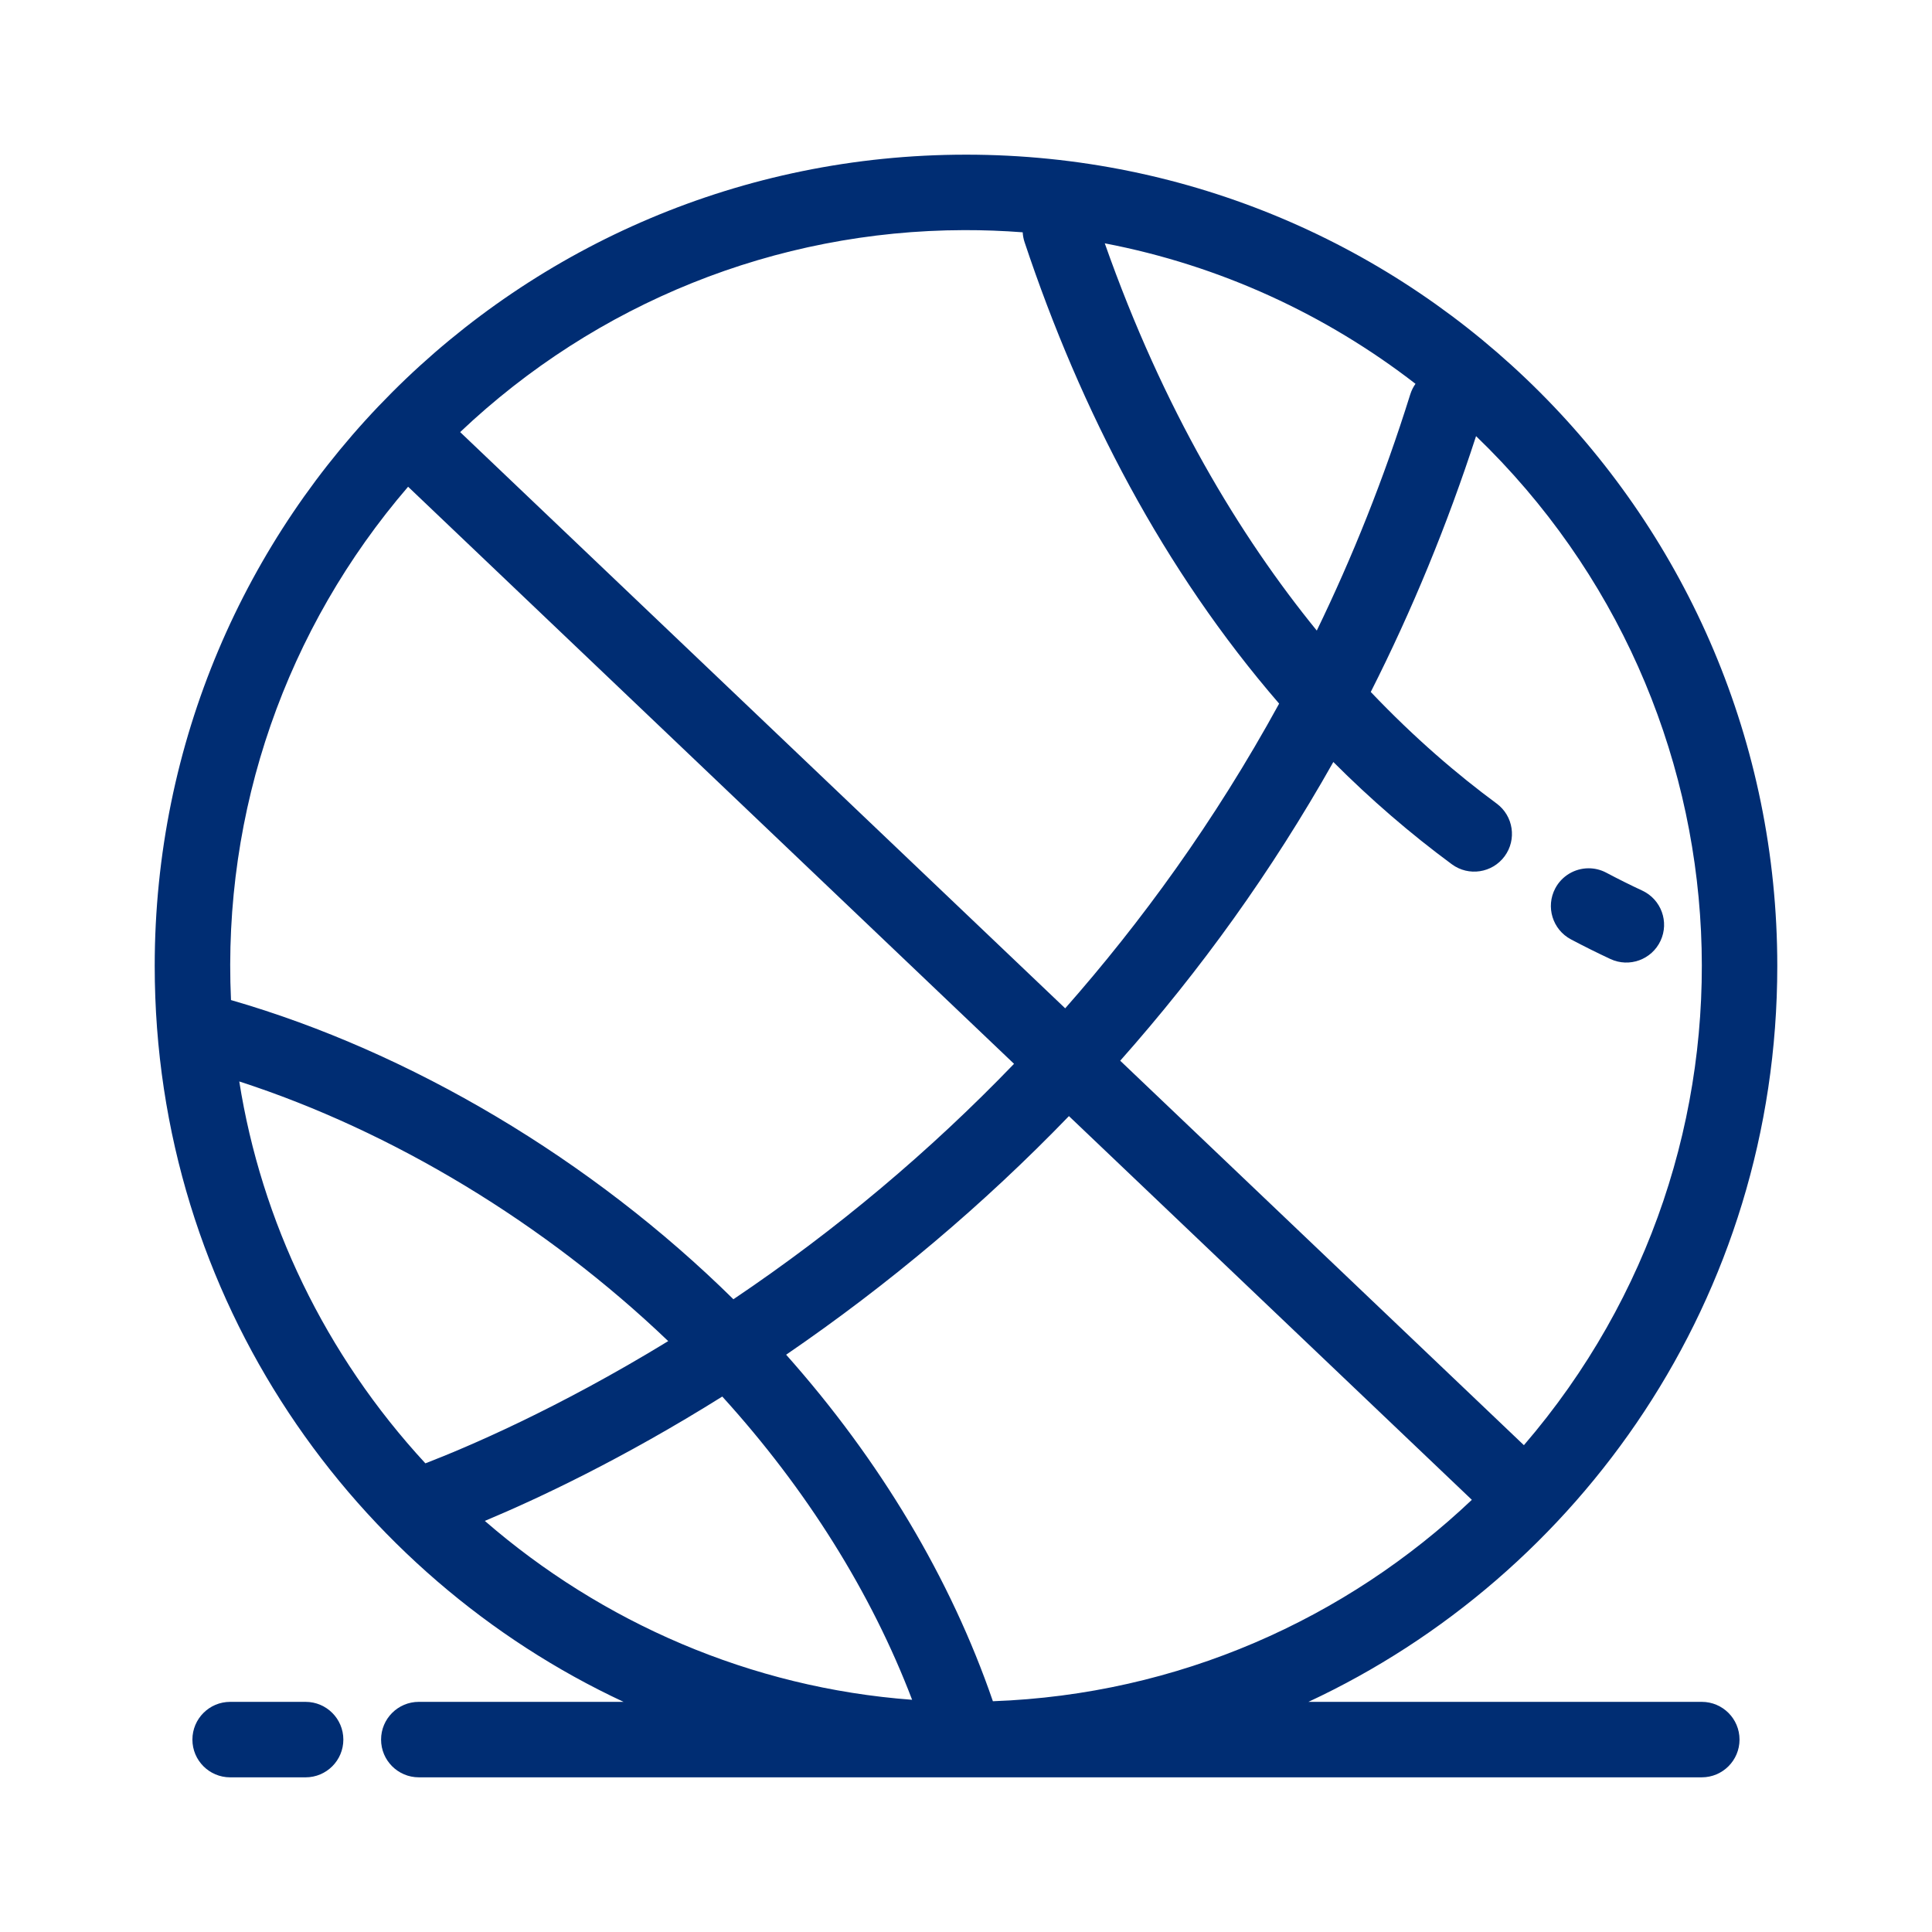 <svg xmlns="http://www.w3.org/2000/svg" xmlns:xlink="http://www.w3.org/1999/xlink" viewBox="0,0,256,256" width="256px" height="256px"><g fill="#002d73" fill-rule="nonzero" stroke="none" stroke-width="1" stroke-linecap="butt" stroke-linejoin="miter" stroke-miterlimit="10" stroke-dasharray="" stroke-dashoffset="0" font-family="none" font-weight="none" font-size="none" text-anchor="none" style="mix-blend-mode: normal"><g transform="scale(0.5,0.5)"><path d="M256,40.988c-118.991,0 -215,96.371 -215,215c0,88.794 53.261,161.937 124.25,195.021h-54.26c-5.523,0 -10,4.478 -10,10c0,5.522 4.477,10 10,10h340.002c5.522,0 10,-4.478 10,-10c0,-5.522 -4.477,-9.998 -10,-9.998h-104.242c71.751,-33.44 124.25,-106.885 124.25,-195.023c0,-118.825 -96.159,-215 -215,-215zM255.451,60.986c5.168,-0.013 10.363,0.177 15.574,0.576c0.051,0.862 0.202,1.73 0.488,2.588c14.957,44.873 36.909,86.96 67.471,122.316c-17.161,31.354 -36.748,58.126 -56.697,80.75l-160.342,-152.707c36.081,-34.205 83.548,-53.395 133.506,-53.523zM292.777,64.484c30.568,5.858 58.621,18.872 82.344,37.232c-0.591,0.833 -1.065,1.769 -1.387,2.797c-7.029,22.494 -15.424,43.328 -24.771,62.596c-20.402,-25.062 -40.638,-58.49 -56.186,-102.625zM391.17,115.58c74.614,71.854 80.134,188.99 12.68,267.41l-106.982,-101.889c21.366,-24.097 40.077,-50.091 56.48,-79.164c9.909,9.923 20.395,18.982 31.404,27.1c4.463,3.292 10.718,2.315 13.982,-2.111c3.277,-4.445 2.332,-10.707 -2.113,-13.984c-10.231,-7.544 -21.642,-17.249 -33.354,-29.566c10.957,-21.662 20.276,-44.302 27.902,-67.795zM108.15,128.988l160.58,152.936c-22.337,23.188 -47.048,43.994 -74.369,62.391c-37.516,-37.006 -85.568,-65.577 -133.145,-79.287c-2.313,-50.353 14.683,-98.547 46.934,-136.039zM420.902,230.105c-3.547,0.038 -6.965,1.967 -8.742,5.322c-2.583,4.881 -0.721,10.934 4.16,13.518c3.466,1.835 6.983,3.585 10.451,5.203c5.006,2.335 10.955,0.171 13.291,-4.834c2.335,-5.005 0.171,-10.954 -4.834,-13.289c-3.166,-1.477 -6.38,-3.077 -9.551,-4.756c-1.525,-0.807 -3.163,-1.181 -4.775,-1.164zM63.408,286.596c40.546,13.125 81.045,37.593 113.676,68.812c-29.558,18.074 -53.561,28.231 -64.354,32.391c-26.615,-28.824 -43.494,-64.259 -49.322,-101.203zM283.279,295.779l106.775,101.689c-33.362,31.627 -77.863,51.604 -126.928,53.377c-11.172,-32.498 -29.896,-63.852 -54.791,-91.832c27.276,-18.674 52.301,-39.785 74.943,-63.234zM191.41,370.1c22.333,24.583 39.475,51.963 50.311,80.361c-42.835,-3.173 -82.234,-20.506 -113.24,-47.406c14.086,-5.894 36.52,-16.423 62.93,-32.955zM60.99,451.012c-5.523,0 -10,4.478 -10,10c0,5.522 4.477,10 10,10h20c5.523,0 10,-4.478 10,-10c0,-5.522 -4.477,-10 -10,-10z"></path></g></g></svg>